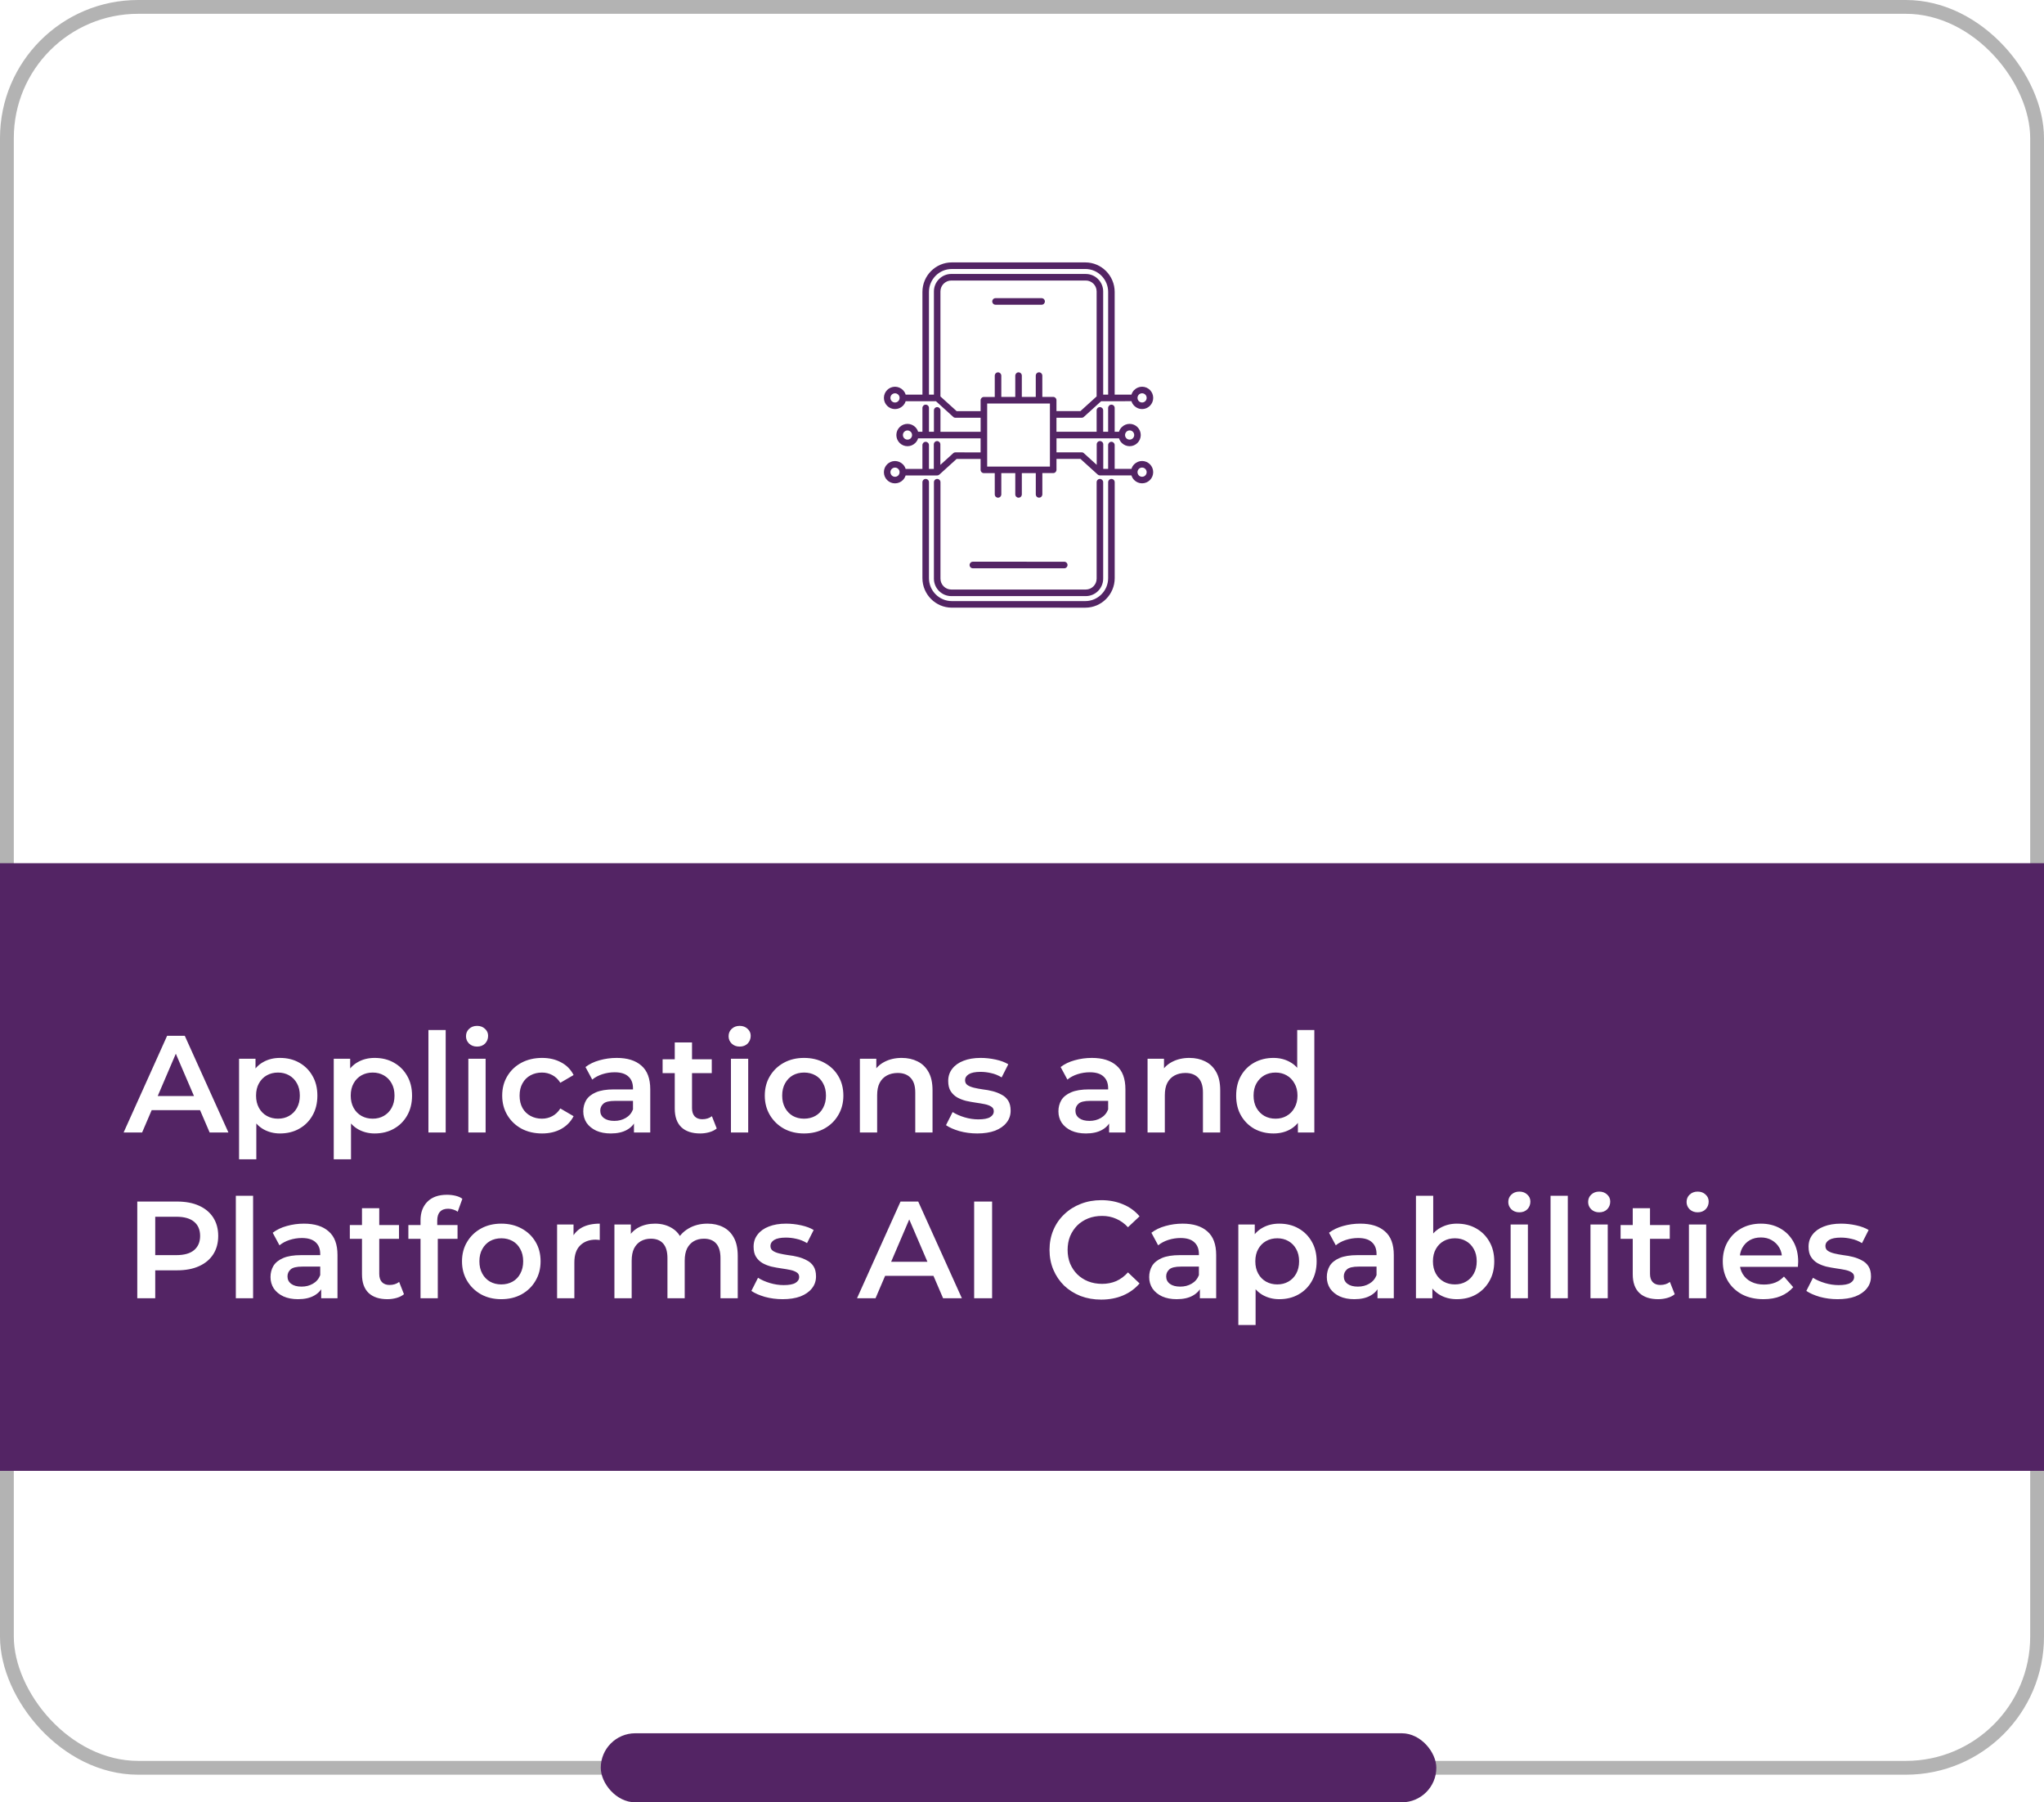 <svg width="296" height="261" viewBox="0 0 296 261" fill="none" xmlns="http://www.w3.org/2000/svg">
<rect x="1" y="1" width="294" height="255" rx="19" stroke="#B3B3B3" stroke-width="2"/>
<rect y="125" width="296" height="88" fill="#532464"/>
<path d="M17.9 164L24.2 150H26.76L33.08 164H30.36L24.94 151.38H25.98L20.58 164H17.9ZM20.8 160.76L21.5 158.72H29.06L29.76 160.76H20.8ZM40.541 164.14C39.674 164.14 38.88 163.94 38.16 163.54C37.454 163.14 36.887 162.54 36.461 161.74C36.047 160.927 35.84 159.9 35.84 158.66C35.84 157.407 36.041 156.38 36.441 155.58C36.854 154.78 37.414 154.187 38.12 153.8C38.827 153.4 39.634 153.2 40.541 153.2C41.594 153.2 42.52 153.427 43.321 153.88C44.134 154.333 44.774 154.967 45.24 155.78C45.721 156.593 45.961 157.553 45.961 158.66C45.961 159.767 45.721 160.733 45.24 161.56C44.774 162.373 44.134 163.007 43.321 163.46C42.52 163.913 41.594 164.14 40.541 164.14ZM34.62 167.88V153.32H37.001V155.84L36.92 158.68L37.12 161.52V167.88H34.62ZM40.261 162C40.861 162 41.394 161.867 41.861 161.6C42.34 161.333 42.721 160.947 43.001 160.44C43.281 159.933 43.42 159.34 43.42 158.66C43.42 157.967 43.281 157.373 43.001 156.88C42.721 156.373 42.34 155.987 41.861 155.72C41.394 155.453 40.861 155.32 40.261 155.32C39.66 155.32 39.12 155.453 38.641 155.72C38.16 155.987 37.781 156.373 37.501 156.88C37.221 157.373 37.081 157.967 37.081 158.66C37.081 159.34 37.221 159.933 37.501 160.44C37.781 160.947 38.16 161.333 38.641 161.6C39.12 161.867 39.66 162 40.261 162ZM54.251 164.14C53.385 164.14 52.591 163.94 51.871 163.54C51.165 163.14 50.598 162.54 50.171 161.74C49.758 160.927 49.551 159.9 49.551 158.66C49.551 157.407 49.751 156.38 50.151 155.58C50.565 154.78 51.125 154.187 51.831 153.8C52.538 153.4 53.345 153.2 54.251 153.2C55.305 153.2 56.231 153.427 57.031 153.88C57.845 154.333 58.485 154.967 58.951 155.78C59.431 156.593 59.671 157.553 59.671 158.66C59.671 159.767 59.431 160.733 58.951 161.56C58.485 162.373 57.845 163.007 57.031 163.46C56.231 163.913 55.305 164.14 54.251 164.14ZM48.331 167.88V153.32H50.711V155.84L50.631 158.68L50.831 161.52V167.88H48.331ZM53.971 162C54.571 162 55.105 161.867 55.571 161.6C56.051 161.333 56.431 160.947 56.711 160.44C56.991 159.933 57.131 159.34 57.131 158.66C57.131 157.967 56.991 157.373 56.711 156.88C56.431 156.373 56.051 155.987 55.571 155.72C55.105 155.453 54.571 155.32 53.971 155.32C53.371 155.32 52.831 155.453 52.351 155.72C51.871 155.987 51.491 156.373 51.211 156.88C50.931 157.373 50.791 157.967 50.791 158.66C50.791 159.34 50.931 159.933 51.211 160.44C51.491 160.947 51.871 161.333 52.351 161.6C52.831 161.867 53.371 162 53.971 162ZM62.042 164V149.16H64.542V164H62.042ZM67.824 164V153.32H70.324V164H67.824ZM69.084 151.56C68.617 151.56 68.23 151.413 67.924 151.12C67.63 150.827 67.484 150.473 67.484 150.06C67.484 149.633 67.63 149.28 67.924 149C68.23 148.707 68.617 148.56 69.084 148.56C69.55 148.56 69.93 148.7 70.224 148.98C70.53 149.247 70.684 149.587 70.684 150C70.684 150.44 70.537 150.813 70.244 151.12C69.95 151.413 69.564 151.56 69.084 151.56ZM78.505 164.14C77.385 164.14 76.385 163.907 75.505 163.44C74.638 162.96 73.958 162.307 73.465 161.48C72.972 160.653 72.725 159.713 72.725 158.66C72.725 157.593 72.972 156.653 73.465 155.84C73.958 155.013 74.638 154.367 75.505 153.9C76.385 153.433 77.385 153.2 78.505 153.2C79.545 153.2 80.458 153.413 81.245 153.84C82.045 154.253 82.651 154.867 83.065 155.68L81.145 156.8C80.825 156.293 80.431 155.92 79.965 155.68C79.511 155.44 79.018 155.32 78.485 155.32C77.871 155.32 77.318 155.453 76.825 155.72C76.332 155.987 75.945 156.373 75.665 156.88C75.385 157.373 75.245 157.967 75.245 158.66C75.245 159.353 75.385 159.953 75.665 160.46C75.945 160.953 76.332 161.333 76.825 161.6C77.318 161.867 77.871 162 78.485 162C79.018 162 79.511 161.88 79.965 161.64C80.431 161.4 80.825 161.027 81.145 160.52L83.065 161.64C82.651 162.44 82.045 163.06 81.245 163.5C80.458 163.927 79.545 164.14 78.505 164.14ZM91.806 164V161.84L91.666 161.38V157.6C91.666 156.867 91.446 156.3 91.006 155.9C90.566 155.487 89.899 155.28 89.006 155.28C88.406 155.28 87.813 155.373 87.226 155.56C86.653 155.747 86.166 156.007 85.766 156.34L84.786 154.52C85.359 154.08 86.039 153.753 86.826 153.54C87.626 153.313 88.453 153.2 89.306 153.2C90.853 153.2 92.046 153.573 92.886 154.32C93.739 155.053 94.166 156.193 94.166 157.74V164H91.806ZM88.446 164.14C87.646 164.14 86.946 164.007 86.346 163.74C85.746 163.46 85.279 163.08 84.946 162.6C84.626 162.107 84.466 161.553 84.466 160.94C84.466 160.34 84.606 159.8 84.886 159.32C85.179 158.84 85.653 158.46 86.306 158.18C86.959 157.9 87.826 157.76 88.906 157.76H92.006V159.42H89.086C88.233 159.42 87.659 159.56 87.366 159.84C87.073 160.107 86.926 160.44 86.926 160.84C86.926 161.293 87.106 161.653 87.466 161.92C87.826 162.187 88.326 162.32 88.966 162.32C89.579 162.32 90.126 162.18 90.606 161.9C91.099 161.62 91.453 161.207 91.666 160.66L92.086 162.16C91.846 162.787 91.413 163.273 90.786 163.62C90.173 163.967 89.393 164.14 88.446 164.14ZM101.394 164.14C100.221 164.14 99.314 163.84 98.674 163.24C98.034 162.627 97.714 161.727 97.714 160.54V150.96H100.214V160.48C100.214 160.987 100.341 161.38 100.594 161.66C100.861 161.94 101.228 162.08 101.694 162.08C102.254 162.08 102.721 161.933 103.094 161.64L103.794 163.42C103.501 163.66 103.141 163.84 102.714 163.96C102.288 164.08 101.848 164.14 101.394 164.14ZM95.954 155.4V153.4H103.074V155.4H95.954ZM105.851 164V153.32H108.351V164H105.851ZM107.111 151.56C106.644 151.56 106.258 151.413 105.951 151.12C105.658 150.827 105.511 150.473 105.511 150.06C105.511 149.633 105.658 149.28 105.951 149C106.258 148.707 106.644 148.56 107.111 148.56C107.578 148.56 107.958 148.7 108.251 148.98C108.558 149.247 108.711 149.587 108.711 150C108.711 150.44 108.564 150.813 108.271 151.12C107.978 151.413 107.591 151.56 107.111 151.56ZM116.432 164.14C115.339 164.14 114.366 163.907 113.512 163.44C112.659 162.96 111.986 162.307 111.492 161.48C110.999 160.653 110.752 159.713 110.752 158.66C110.752 157.593 110.999 156.653 111.492 155.84C111.986 155.013 112.659 154.367 113.512 153.9C114.366 153.433 115.339 153.2 116.432 153.2C117.539 153.2 118.519 153.433 119.372 153.9C120.239 154.367 120.912 155.007 121.392 155.82C121.886 156.633 122.132 157.58 122.132 158.66C122.132 159.713 121.886 160.653 121.392 161.48C120.912 162.307 120.239 162.96 119.372 163.44C118.519 163.907 117.539 164.14 116.432 164.14ZM116.432 162C117.046 162 117.592 161.867 118.072 161.6C118.552 161.333 118.926 160.947 119.192 160.44C119.472 159.933 119.612 159.34 119.612 158.66C119.612 157.967 119.472 157.373 119.192 156.88C118.926 156.373 118.552 155.987 118.072 155.72C117.592 155.453 117.052 155.32 116.452 155.32C115.839 155.32 115.292 155.453 114.812 155.72C114.346 155.987 113.972 156.373 113.692 156.88C113.412 157.373 113.272 157.967 113.272 158.66C113.272 159.34 113.412 159.933 113.692 160.44C113.972 160.947 114.346 161.333 114.812 161.6C115.292 161.867 115.832 162 116.432 162ZM130.583 153.2C131.436 153.2 132.196 153.367 132.863 153.7C133.543 154.033 134.076 154.547 134.463 155.24C134.849 155.92 135.043 156.8 135.043 157.88V164H132.543V158.2C132.543 157.253 132.316 156.547 131.863 156.08C131.423 155.613 130.803 155.38 130.003 155.38C129.416 155.38 128.896 155.5 128.443 155.74C127.989 155.98 127.636 156.34 127.383 156.82C127.143 157.287 127.023 157.88 127.023 158.6V164H124.523V153.32H126.903V156.2L126.483 155.32C126.856 154.64 127.396 154.12 128.103 153.76C128.823 153.387 129.649 153.2 130.583 153.2ZM141.514 164.14C140.621 164.14 139.761 164.027 138.934 163.8C138.121 163.56 137.474 163.273 136.994 162.94L137.954 161.04C138.434 161.347 139.008 161.6 139.674 161.8C140.341 162 141.008 162.1 141.674 162.1C142.461 162.1 143.028 161.993 143.374 161.78C143.734 161.567 143.914 161.28 143.914 160.92C143.914 160.627 143.794 160.407 143.554 160.26C143.314 160.1 143.001 159.98 142.614 159.9C142.228 159.82 141.794 159.747 141.314 159.68C140.848 159.613 140.374 159.527 139.894 159.42C139.428 159.3 139.001 159.133 138.614 158.92C138.228 158.693 137.914 158.393 137.674 158.02C137.434 157.647 137.314 157.153 137.314 156.54C137.314 155.86 137.508 155.273 137.894 154.78C138.281 154.273 138.821 153.887 139.514 153.62C140.221 153.34 141.054 153.2 142.014 153.2C142.734 153.2 143.461 153.28 144.194 153.44C144.928 153.6 145.534 153.827 146.014 154.12L145.054 156.02C144.548 155.713 144.034 155.507 143.514 155.4C143.008 155.28 142.501 155.22 141.994 155.22C141.234 155.22 140.668 155.333 140.294 155.56C139.934 155.787 139.754 156.073 139.754 156.42C139.754 156.74 139.874 156.98 140.114 157.14C140.354 157.3 140.668 157.427 141.054 157.52C141.441 157.613 141.868 157.693 142.334 157.76C142.814 157.813 143.288 157.9 143.754 158.02C144.221 158.14 144.648 158.307 145.034 158.52C145.434 158.72 145.754 159.007 145.994 159.38C146.234 159.753 146.354 160.24 146.354 160.84C146.354 161.507 146.154 162.087 145.754 162.58C145.368 163.073 144.814 163.46 144.094 163.74C143.374 164.007 142.514 164.14 141.514 164.14ZM160.615 164V161.84L160.475 161.38V157.6C160.475 156.867 160.255 156.3 159.815 155.9C159.375 155.487 158.708 155.28 157.815 155.28C157.215 155.28 156.621 155.373 156.035 155.56C155.461 155.747 154.975 156.007 154.575 156.34L153.595 154.52C154.168 154.08 154.848 153.753 155.635 153.54C156.435 153.313 157.261 153.2 158.115 153.2C159.661 153.2 160.855 153.573 161.695 154.32C162.548 155.053 162.975 156.193 162.975 157.74V164H160.615ZM157.255 164.14C156.455 164.14 155.755 164.007 155.155 163.74C154.555 163.46 154.088 163.08 153.755 162.6C153.435 162.107 153.275 161.553 153.275 160.94C153.275 160.34 153.415 159.8 153.695 159.32C153.988 158.84 154.461 158.46 155.115 158.18C155.768 157.9 156.635 157.76 157.715 157.76H160.815V159.42H157.895C157.041 159.42 156.468 159.56 156.175 159.84C155.881 160.107 155.735 160.44 155.735 160.84C155.735 161.293 155.915 161.653 156.275 161.92C156.635 162.187 157.135 162.32 157.775 162.32C158.388 162.32 158.935 162.18 159.415 161.9C159.908 161.62 160.261 161.207 160.475 160.66L160.895 162.16C160.655 162.787 160.221 163.273 159.595 163.62C158.981 163.967 158.201 164.14 157.255 164.14ZM172.243 153.2C173.096 153.2 173.856 153.367 174.523 153.7C175.203 154.033 175.736 154.547 176.123 155.24C176.51 155.92 176.703 156.8 176.703 157.88V164H174.203V158.2C174.203 157.253 173.976 156.547 173.523 156.08C173.083 155.613 172.463 155.38 171.663 155.38C171.076 155.38 170.556 155.5 170.103 155.74C169.65 155.98 169.296 156.34 169.043 156.82C168.803 157.287 168.683 157.88 168.683 158.6V164H166.183V153.32H168.563V156.2L168.143 155.32C168.516 154.64 169.056 154.12 169.763 153.76C170.483 153.387 171.31 153.2 172.243 153.2ZM184.414 164.14C183.387 164.14 182.461 163.913 181.634 163.46C180.821 162.993 180.181 162.353 179.714 161.54C179.247 160.727 179.014 159.767 179.014 158.66C179.014 157.553 179.247 156.593 179.714 155.78C180.181 154.967 180.821 154.333 181.634 153.88C182.461 153.427 183.387 153.2 184.414 153.2C185.307 153.2 186.107 153.4 186.814 153.8C187.521 154.187 188.081 154.78 188.494 155.58C188.907 156.38 189.114 157.407 189.114 158.66C189.114 159.9 188.914 160.927 188.514 161.74C188.114 162.54 187.561 163.14 186.854 163.54C186.147 163.94 185.334 164.14 184.414 164.14ZM184.714 162C185.314 162 185.847 161.867 186.314 161.6C186.794 161.333 187.174 160.947 187.454 160.44C187.747 159.933 187.894 159.34 187.894 158.66C187.894 157.967 187.747 157.373 187.454 156.88C187.174 156.373 186.794 155.987 186.314 155.72C185.847 155.453 185.314 155.32 184.714 155.32C184.114 155.32 183.574 155.453 183.094 155.72C182.627 155.987 182.247 156.373 181.954 156.88C181.674 157.373 181.534 157.967 181.534 158.66C181.534 159.34 181.674 159.933 181.954 160.44C182.247 160.947 182.627 161.333 183.094 161.6C183.574 161.867 184.114 162 184.714 162ZM187.954 164V161.48L188.054 158.64L187.854 155.8V149.16H190.334V164H187.954ZM19.88 188V174H25.64C26.88 174 27.94 174.2 28.82 174.6C29.713 175 30.4 175.573 30.88 176.32C31.36 177.067 31.6 177.953 31.6 178.98C31.6 180.007 31.36 180.893 30.88 181.64C30.4 182.387 29.713 182.96 28.82 183.36C27.94 183.76 26.88 183.96 25.64 183.96H21.32L22.48 182.74V188H19.88ZM22.48 183.02L21.32 181.76H25.52C26.667 181.76 27.527 181.52 28.1 181.04C28.687 180.547 28.98 179.86 28.98 178.98C28.98 178.087 28.687 177.4 28.1 176.92C27.527 176.44 26.667 176.2 25.52 176.2H21.32L22.48 174.92V183.02ZM34.152 188V173.16H36.652V188H34.152ZM46.513 188V185.84L46.373 185.38V181.6C46.373 180.867 46.153 180.3 45.713 179.9C45.273 179.487 44.606 179.28 43.713 179.28C43.113 179.28 42.52 179.373 41.933 179.56C41.36 179.747 40.873 180.007 40.473 180.34L39.493 178.52C40.066 178.08 40.746 177.753 41.533 177.54C42.333 177.313 43.16 177.2 44.013 177.2C45.56 177.2 46.753 177.573 47.593 178.32C48.446 179.053 48.873 180.193 48.873 181.74V188H46.513ZM43.153 188.14C42.353 188.14 41.653 188.007 41.053 187.74C40.453 187.46 39.986 187.08 39.653 186.6C39.333 186.107 39.173 185.553 39.173 184.94C39.173 184.34 39.313 183.8 39.593 183.32C39.886 182.84 40.36 182.46 41.013 182.18C41.666 181.9 42.533 181.76 43.613 181.76H46.713V183.42H43.793C42.94 183.42 42.366 183.56 42.073 183.84C41.78 184.107 41.633 184.44 41.633 184.84C41.633 185.293 41.813 185.653 42.173 185.92C42.533 186.187 43.033 186.32 43.673 186.32C44.286 186.32 44.833 186.18 45.313 185.9C45.806 185.62 46.16 185.207 46.373 184.66L46.793 186.16C46.553 186.787 46.12 187.273 45.493 187.62C44.88 187.967 44.1 188.14 43.153 188.14ZM56.101 188.14C54.928 188.14 54.021 187.84 53.381 187.24C52.741 186.627 52.421 185.727 52.421 184.54V174.96H54.921V184.48C54.921 184.987 55.048 185.38 55.301 185.66C55.568 185.94 55.935 186.08 56.401 186.08C56.961 186.08 57.428 185.933 57.801 185.64L58.501 187.42C58.208 187.66 57.848 187.84 57.421 187.96C56.995 188.08 56.555 188.14 56.101 188.14ZM50.661 179.4V177.4H57.781V179.4H50.661ZM60.898 188V176.72C60.898 175.6 61.225 174.707 61.878 174.04C62.545 173.36 63.491 173.02 64.718 173.02C65.158 173.02 65.571 173.067 65.958 173.16C66.358 173.253 66.691 173.4 66.958 173.6L66.278 175.48C66.091 175.333 65.878 175.227 65.638 175.16C65.398 175.08 65.151 175.04 64.898 175.04C64.378 175.04 63.985 175.187 63.718 175.48C63.451 175.76 63.318 176.187 63.318 176.76V177.96L63.398 179.08V188H60.898ZM59.138 179.4V177.4H66.258V179.4H59.138ZM72.585 188.14C71.491 188.14 70.518 187.907 69.665 187.44C68.811 186.96 68.138 186.307 67.644 185.48C67.151 184.653 66.904 183.713 66.904 182.66C66.904 181.593 67.151 180.653 67.644 179.84C68.138 179.013 68.811 178.367 69.665 177.9C70.518 177.433 71.491 177.2 72.585 177.2C73.691 177.2 74.671 177.433 75.525 177.9C76.391 178.367 77.064 179.007 77.544 179.82C78.038 180.633 78.284 181.58 78.284 182.66C78.284 183.713 78.038 184.653 77.544 185.48C77.064 186.307 76.391 186.96 75.525 187.44C74.671 187.907 73.691 188.14 72.585 188.14ZM72.585 186C73.198 186 73.745 185.867 74.225 185.6C74.704 185.333 75.078 184.947 75.344 184.44C75.624 183.933 75.764 183.34 75.764 182.66C75.764 181.967 75.624 181.373 75.344 180.88C75.078 180.373 74.704 179.987 74.225 179.72C73.745 179.453 73.204 179.32 72.605 179.32C71.991 179.32 71.445 179.453 70.965 179.72C70.498 179.987 70.124 180.373 69.844 180.88C69.564 181.373 69.424 181.967 69.424 182.66C69.424 183.34 69.564 183.933 69.844 184.44C70.124 184.947 70.498 185.333 70.965 185.6C71.445 185.867 71.984 186 72.585 186ZM80.675 188V177.32H83.055V180.26L82.775 179.4C83.095 178.68 83.595 178.133 84.275 177.76C84.969 177.387 85.829 177.2 86.855 177.2V179.58C86.749 179.553 86.648 179.54 86.555 179.54C86.462 179.527 86.368 179.52 86.275 179.52C85.329 179.52 84.575 179.8 84.015 180.36C83.455 180.907 83.175 181.727 83.175 182.82V188H80.675ZM102.456 177.2C103.309 177.2 104.063 177.367 104.716 177.7C105.383 178.033 105.903 178.547 106.276 179.24C106.649 179.92 106.836 180.8 106.836 181.88V188H104.336V182.2C104.336 181.253 104.129 180.547 103.716 180.08C103.303 179.613 102.709 179.38 101.936 179.38C101.389 179.38 100.903 179.5 100.476 179.74C100.063 179.98 99.736 180.333 99.496 180.8C99.269 181.267 99.156 181.86 99.156 182.58V188H96.656V182.2C96.656 181.253 96.449 180.547 96.036 180.08C95.623 179.613 95.029 179.38 94.256 179.38C93.709 179.38 93.223 179.5 92.796 179.74C92.383 179.98 92.056 180.333 91.816 180.8C91.589 181.267 91.476 181.86 91.476 182.58V188H88.976V177.32H91.356V180.16L90.936 179.32C91.296 178.627 91.816 178.1 92.496 177.74C93.189 177.38 93.976 177.2 94.856 177.2C95.856 177.2 96.723 177.447 97.456 177.94C98.203 178.433 98.696 179.18 98.936 180.18L97.956 179.84C98.303 179.04 98.876 178.4 99.676 177.92C100.476 177.44 101.403 177.2 102.456 177.2ZM113.331 188.14C112.437 188.14 111.577 188.027 110.751 187.8C109.937 187.56 109.291 187.273 108.811 186.94L109.771 185.04C110.251 185.347 110.824 185.6 111.491 185.8C112.157 186 112.824 186.1 113.491 186.1C114.277 186.1 114.844 185.993 115.191 185.78C115.551 185.567 115.731 185.28 115.731 184.92C115.731 184.627 115.611 184.407 115.371 184.26C115.131 184.1 114.817 183.98 114.431 183.9C114.044 183.82 113.611 183.747 113.131 183.68C112.664 183.613 112.191 183.527 111.711 183.42C111.244 183.3 110.817 183.133 110.431 182.92C110.044 182.693 109.731 182.393 109.491 182.02C109.251 181.647 109.131 181.153 109.131 180.54C109.131 179.86 109.324 179.273 109.711 178.78C110.097 178.273 110.637 177.887 111.331 177.62C112.037 177.34 112.871 177.2 113.831 177.2C114.551 177.2 115.277 177.28 116.011 177.44C116.744 177.6 117.351 177.827 117.831 178.12L116.871 180.02C116.364 179.713 115.851 179.507 115.331 179.4C114.824 179.28 114.317 179.22 113.811 179.22C113.051 179.22 112.484 179.333 112.111 179.56C111.751 179.787 111.571 180.073 111.571 180.42C111.571 180.74 111.691 180.98 111.931 181.14C112.171 181.3 112.484 181.427 112.871 181.52C113.257 181.613 113.684 181.693 114.151 181.76C114.631 181.813 115.104 181.9 115.571 182.02C116.037 182.14 116.464 182.307 116.851 182.52C117.251 182.72 117.571 183.007 117.811 183.38C118.051 183.753 118.171 184.24 118.171 184.84C118.171 185.507 117.971 186.087 117.571 186.58C117.184 187.073 116.631 187.46 115.911 187.74C115.191 188.007 114.331 188.14 113.331 188.14ZM124.111 188L130.411 174H132.971L139.291 188H136.571L131.151 175.38H132.191L126.791 188H124.111ZM127.011 184.76L127.711 182.72H135.271L135.971 184.76H127.011ZM141.071 188V174H143.671V188H141.071ZM159.465 188.2C158.399 188.2 157.405 188.027 156.485 187.68C155.579 187.32 154.785 186.82 154.105 186.18C153.439 185.527 152.919 184.76 152.545 183.88C152.172 183 151.985 182.04 151.985 181C151.985 179.96 152.172 179 152.545 178.12C152.919 177.24 153.445 176.48 154.125 175.84C154.805 175.187 155.599 174.687 156.505 174.34C157.412 173.98 158.405 173.8 159.485 173.8C160.632 173.8 161.679 174 162.625 174.4C163.572 174.787 164.372 175.367 165.025 176.14L163.345 177.72C162.839 177.173 162.272 176.767 161.645 176.5C161.019 176.22 160.339 176.08 159.605 176.08C158.872 176.08 158.199 176.2 157.585 176.44C156.985 176.68 156.459 177.02 156.005 177.46C155.565 177.9 155.219 178.42 154.965 179.02C154.725 179.62 154.605 180.28 154.605 181C154.605 181.72 154.725 182.38 154.965 182.98C155.219 183.58 155.565 184.1 156.005 184.54C156.459 184.98 156.985 185.32 157.585 185.56C158.199 185.8 158.872 185.92 159.605 185.92C160.339 185.92 161.019 185.787 161.645 185.52C162.272 185.24 162.839 184.82 163.345 184.26L165.025 185.86C164.372 186.62 163.572 187.2 162.625 187.6C161.679 188 160.625 188.2 159.465 188.2ZM173.759 188V185.84L173.619 185.38V181.6C173.619 180.867 173.399 180.3 172.959 179.9C172.519 179.487 171.852 179.28 170.959 179.28C170.359 179.28 169.766 179.373 169.179 179.56C168.606 179.747 168.119 180.007 167.719 180.34L166.739 178.52C167.312 178.08 167.992 177.753 168.779 177.54C169.579 177.313 170.406 177.2 171.259 177.2C172.806 177.2 173.999 177.573 174.839 178.32C175.692 179.053 176.119 180.193 176.119 181.74V188H173.759ZM170.399 188.14C169.599 188.14 168.899 188.007 168.299 187.74C167.699 187.46 167.232 187.08 166.899 186.6C166.579 186.107 166.419 185.553 166.419 184.94C166.419 184.34 166.559 183.8 166.839 183.32C167.132 182.84 167.606 182.46 168.259 182.18C168.912 181.9 169.779 181.76 170.859 181.76H173.959V183.42H171.039C170.186 183.42 169.612 183.56 169.319 183.84C169.026 184.107 168.879 184.44 168.879 184.84C168.879 185.293 169.059 185.653 169.419 185.92C169.779 186.187 170.279 186.32 170.919 186.32C171.532 186.32 172.079 186.18 172.559 185.9C173.052 185.62 173.406 185.207 173.619 184.66L174.039 186.16C173.799 186.787 173.366 187.273 172.739 187.62C172.126 187.967 171.346 188.14 170.399 188.14ZM185.248 188.14C184.381 188.14 183.588 187.94 182.868 187.54C182.161 187.14 181.594 186.54 181.168 185.74C180.754 184.927 180.548 183.9 180.548 182.66C180.548 181.407 180.748 180.38 181.148 179.58C181.561 178.78 182.121 178.187 182.827 177.8C183.534 177.4 184.341 177.2 185.248 177.2C186.301 177.2 187.228 177.427 188.028 177.88C188.841 178.333 189.481 178.967 189.948 179.78C190.428 180.593 190.668 181.553 190.668 182.66C190.668 183.767 190.428 184.733 189.948 185.56C189.481 186.373 188.841 187.007 188.028 187.46C187.228 187.913 186.301 188.14 185.248 188.14ZM179.328 191.88V177.32H181.708V179.84L181.628 182.68L181.828 185.52V191.88H179.328ZM184.968 186C185.568 186 186.101 185.867 186.568 185.6C187.048 185.333 187.428 184.947 187.708 184.44C187.988 183.933 188.128 183.34 188.128 182.66C188.128 181.967 187.988 181.373 187.708 180.88C187.428 180.373 187.048 179.987 186.568 179.72C186.101 179.453 185.568 179.32 184.968 179.32C184.368 179.32 183.828 179.453 183.348 179.72C182.868 179.987 182.488 180.373 182.208 180.88C181.928 181.373 181.788 181.967 181.788 182.66C181.788 183.34 181.928 183.933 182.208 184.44C182.488 184.947 182.868 185.333 183.348 185.6C183.828 185.867 184.368 186 184.968 186ZM199.482 188V185.84L199.342 185.38V181.6C199.342 180.867 199.122 180.3 198.682 179.9C198.242 179.487 197.575 179.28 196.682 179.28C196.082 179.28 195.488 179.373 194.902 179.56C194.328 179.747 193.842 180.007 193.442 180.34L192.462 178.52C193.035 178.08 193.715 177.753 194.502 177.54C195.302 177.313 196.128 177.2 196.982 177.2C198.528 177.2 199.722 177.573 200.562 178.32C201.415 179.053 201.842 180.193 201.842 181.74V188H199.482ZM196.122 188.14C195.322 188.14 194.622 188.007 194.022 187.74C193.422 187.46 192.955 187.08 192.622 186.6C192.302 186.107 192.142 185.553 192.142 184.94C192.142 184.34 192.282 183.8 192.562 183.32C192.855 182.84 193.328 182.46 193.982 182.18C194.635 181.9 195.502 181.76 196.582 181.76H199.682V183.42H196.762C195.908 183.42 195.335 183.56 195.042 183.84C194.748 184.107 194.602 184.44 194.602 184.84C194.602 185.293 194.782 185.653 195.142 185.92C195.502 186.187 196.002 186.32 196.642 186.32C197.255 186.32 197.802 186.18 198.282 185.9C198.775 185.62 199.128 185.207 199.342 184.66L199.762 186.16C199.522 186.787 199.088 187.273 198.462 187.62C197.848 187.967 197.068 188.14 196.122 188.14ZM210.97 188.14C210.063 188.14 209.257 187.94 208.55 187.54C207.843 187.14 207.283 186.54 206.87 185.74C206.47 184.927 206.27 183.9 206.27 182.66C206.27 181.407 206.477 180.38 206.89 179.58C207.317 178.78 207.883 178.187 208.59 177.8C209.31 177.4 210.103 177.2 210.97 177.2C212.023 177.2 212.95 177.427 213.75 177.88C214.563 178.333 215.203 178.967 215.67 179.78C216.15 180.593 216.39 181.553 216.39 182.66C216.39 183.767 216.15 184.727 215.67 185.54C215.203 186.353 214.563 186.993 213.75 187.46C212.95 187.913 212.023 188.14 210.97 188.14ZM205.05 188V173.16H207.55V179.8L207.35 182.64L207.43 185.48V188H205.05ZM210.69 186C211.29 186 211.823 185.867 212.29 185.6C212.77 185.333 213.15 184.947 213.43 184.44C213.71 183.933 213.85 183.34 213.85 182.66C213.85 181.967 213.71 181.373 213.43 180.88C213.15 180.373 212.77 179.987 212.29 179.72C211.823 179.453 211.29 179.32 210.69 179.32C210.09 179.32 209.55 179.453 209.07 179.72C208.59 179.987 208.21 180.373 207.93 180.88C207.65 181.373 207.51 181.967 207.51 182.66C207.51 183.34 207.65 183.933 207.93 184.44C208.21 184.947 208.59 185.333 209.07 185.6C209.55 185.867 210.09 186 210.69 186ZM218.761 188V177.32H221.261V188H218.761ZM220.021 175.56C219.554 175.56 219.168 175.413 218.861 175.12C218.568 174.827 218.421 174.473 218.421 174.06C218.421 173.633 218.568 173.28 218.861 173C219.168 172.707 219.554 172.56 220.021 172.56C220.488 172.56 220.868 172.7 221.161 172.98C221.468 173.247 221.621 173.587 221.621 174C221.621 174.44 221.474 174.813 221.181 175.12C220.888 175.413 220.501 175.56 220.021 175.56ZM224.542 188V173.16H227.042V188H224.542ZM230.324 188V177.32H232.824V188H230.324ZM231.584 175.56C231.117 175.56 230.73 175.413 230.424 175.12C230.13 174.827 229.984 174.473 229.984 174.06C229.984 173.633 230.13 173.28 230.424 173C230.73 172.707 231.117 172.56 231.584 172.56C232.05 172.56 232.43 172.7 232.724 172.98C233.03 173.247 233.184 173.587 233.184 174C233.184 174.44 233.037 174.813 232.744 175.12C232.45 175.413 232.064 175.56 231.584 175.56ZM240.125 188.14C238.952 188.14 238.045 187.84 237.405 187.24C236.765 186.627 236.445 185.727 236.445 184.54V174.96H238.945V184.48C238.945 184.987 239.072 185.38 239.325 185.66C239.592 185.94 239.958 186.08 240.425 186.08C240.985 186.08 241.452 185.933 241.825 185.64L242.525 187.42C242.232 187.66 241.872 187.84 241.445 187.96C241.018 188.08 240.578 188.14 240.125 188.14ZM234.685 179.4V177.4H241.805V179.4H234.685ZM244.581 188V177.32H247.081V188H244.581ZM245.841 175.56C245.375 175.56 244.988 175.413 244.681 175.12C244.388 174.827 244.241 174.473 244.241 174.06C244.241 173.633 244.388 173.28 244.681 173C244.988 172.707 245.375 172.56 245.841 172.56C246.308 172.56 246.688 172.7 246.981 172.98C247.288 173.247 247.441 173.587 247.441 174C247.441 174.44 247.295 174.813 247.001 175.12C246.708 175.413 246.321 175.56 245.841 175.56ZM255.383 188.14C254.196 188.14 253.156 187.907 252.263 187.44C251.383 186.96 250.696 186.307 250.203 185.48C249.723 184.653 249.483 183.713 249.483 182.66C249.483 181.593 249.716 180.653 250.183 179.84C250.663 179.013 251.316 178.367 252.143 177.9C252.983 177.433 253.936 177.2 255.003 177.2C256.043 177.2 256.969 177.427 257.783 177.88C258.596 178.333 259.236 178.973 259.703 179.8C260.169 180.627 260.403 181.6 260.403 182.72C260.403 182.827 260.396 182.947 260.383 183.08C260.383 183.213 260.376 183.34 260.363 183.46H251.463V181.8H259.043L258.063 182.32C258.076 181.707 257.949 181.167 257.683 180.7C257.416 180.233 257.049 179.867 256.583 179.6C256.129 179.333 255.603 179.2 255.003 179.2C254.389 179.2 253.849 179.333 253.383 179.6C252.929 179.867 252.569 180.24 252.303 180.72C252.049 181.187 251.923 181.74 251.923 182.38V182.78C251.923 183.42 252.069 183.987 252.363 184.48C252.656 184.973 253.069 185.353 253.603 185.62C254.136 185.887 254.749 186.02 255.443 186.02C256.043 186.02 256.583 185.927 257.063 185.74C257.543 185.553 257.969 185.26 258.343 184.86L259.683 186.4C259.203 186.96 258.596 187.393 257.863 187.7C257.143 187.993 256.316 188.14 255.383 188.14ZM266.104 188.14C265.211 188.14 264.351 188.027 263.524 187.8C262.711 187.56 262.064 187.273 261.584 186.94L262.544 185.04C263.024 185.347 263.597 185.6 264.264 185.8C264.931 186 265.597 186.1 266.264 186.1C267.051 186.1 267.617 185.993 267.964 185.78C268.324 185.567 268.504 185.28 268.504 184.92C268.504 184.627 268.384 184.407 268.144 184.26C267.904 184.1 267.591 183.98 267.204 183.9C266.817 183.82 266.384 183.747 265.904 183.68C265.437 183.613 264.964 183.527 264.484 183.42C264.017 183.3 263.591 183.133 263.204 182.92C262.817 182.693 262.504 182.393 262.264 182.02C262.024 181.647 261.904 181.153 261.904 180.54C261.904 179.86 262.097 179.273 262.484 178.78C262.871 178.273 263.411 177.887 264.104 177.62C264.811 177.34 265.644 177.2 266.604 177.2C267.324 177.2 268.051 177.28 268.784 177.44C269.517 177.6 270.124 177.827 270.604 178.12L269.644 180.02C269.137 179.713 268.624 179.507 268.104 179.4C267.597 179.28 267.091 179.22 266.584 179.22C265.824 179.22 265.257 179.333 264.884 179.56C264.524 179.787 264.344 180.073 264.344 180.42C264.344 180.74 264.464 180.98 264.704 181.14C264.944 181.3 265.257 181.427 265.644 181.52C266.031 181.613 266.457 181.693 266.924 181.76C267.404 181.813 267.877 181.9 268.344 182.02C268.811 182.14 269.237 182.307 269.624 182.52C270.024 182.72 270.344 183.007 270.584 183.38C270.824 183.753 270.944 184.24 270.944 184.84C270.944 185.507 270.744 186.087 270.344 186.58C269.957 187.073 269.404 187.46 268.684 187.74C267.964 188.007 267.104 188.14 266.104 188.14Z" fill="white"/>
<rect x="87" y="251" width="121" height="10" rx="5" fill="#532464"/>
<g filter="url(#filter0_d_3464_775)">
<circle cx="147.5" cy="62.5" r="42.45" stroke="white" stroke-width="0.1" shape-rendering="crispEdges"/>
</g>
<path fill-rule="evenodd" clip-rule="evenodd" d="M147.5 87.997H137.832C136.663 87.997 135.597 87.517 134.828 86.741C134.058 85.969 133.579 84.901 133.579 83.724V69.831C133.579 69.568 133.792 69.355 134.053 69.355C134.315 69.355 134.527 69.568 134.527 69.831V83.727C134.527 84.638 134.897 85.468 135.499 86.07C136.098 86.672 136.924 87.046 137.832 87.046H157.167C158.077 87.046 158.904 86.672 159.503 86.07C160.102 85.471 160.475 84.638 160.475 83.724L160.477 69.831C160.477 69.568 160.69 69.355 160.951 69.355C161.213 69.355 161.425 69.568 161.425 69.831V83.727C161.425 84.901 160.946 85.969 160.176 86.744C159.407 87.519 158.341 88 157.172 88L147.5 87.997ZM144.165 44.129C143.903 44.129 143.691 43.916 143.691 43.653C143.691 43.391 143.903 43.178 144.165 43.178L150.84 43.18C151.101 43.18 151.314 43.391 151.314 43.656C151.314 43.918 151.101 44.131 150.84 44.131L144.165 44.129ZM140.884 82.297C140.623 82.297 140.41 82.084 140.41 81.819C140.41 81.559 140.623 81.343 140.884 81.343L154.118 81.346C154.38 81.346 154.592 81.556 154.592 81.821C154.592 82.084 154.38 82.297 154.118 82.297H140.884ZM142.483 57.484H144.056V54.401C144.056 54.138 144.269 53.922 144.53 53.922C144.791 53.925 145.004 54.136 145.004 54.398V57.482H147.026V54.398C147.026 54.136 147.239 53.92 147.5 53.92C147.762 53.922 147.974 54.133 147.974 54.395V57.479H149.994V54.395C149.994 54.133 150.206 53.917 150.468 53.917C150.729 53.92 150.941 54.13 150.941 54.393L150.944 57.477H152.518C152.779 57.477 152.991 57.688 152.991 57.953V59.533H156.462L158.806 57.408L158.808 42.201C158.808 41.768 158.63 41.372 158.347 41.087C158.063 40.802 157.671 40.623 157.239 40.623H137.761C137.329 40.623 136.937 40.802 136.651 41.087C136.367 41.374 136.189 41.765 136.189 42.199V57.413L138.535 59.538H142.006V57.958C142.009 57.7 142.221 57.484 142.482 57.484L142.483 57.484ZM152.991 60.492V62.523H158.808V59.426C158.808 59.164 159.02 58.951 159.282 58.951C159.543 58.953 159.755 59.164 159.755 59.426V62.525H160.473V59.077C160.473 58.815 160.685 58.599 160.947 58.599C161.208 58.599 161.421 58.812 161.421 59.075V62.525H162.045C162.124 62.268 162.262 62.04 162.444 61.856L162.447 61.859L162.449 61.856C162.74 61.564 163.142 61.381 163.586 61.381C164.03 61.383 164.432 61.562 164.726 61.856C165.017 62.151 165.197 62.552 165.197 62.998C165.197 63.444 165.017 63.848 164.726 64.14C164.435 64.435 164.03 64.616 163.586 64.616C163.157 64.616 162.767 64.445 162.479 64.17C162.469 64.16 162.459 64.153 162.449 64.143C162.267 63.959 162.126 63.731 162.049 63.476H152.996V65.507L156.645 65.505C156.783 65.505 156.906 65.562 156.993 65.659L158.82 67.316V64.348C158.82 64.086 159.033 63.87 159.294 63.87C159.556 63.873 159.768 64.083 159.768 64.346V67.9H160.473V64.45C160.473 64.19 160.685 63.974 160.947 63.974C161.208 63.977 161.42 64.187 161.42 64.45V67.9H163.85C163.929 67.643 164.067 67.415 164.25 67.232C164.26 67.222 164.27 67.212 164.28 67.204C164.571 66.929 164.958 66.758 165.39 66.758C165.836 66.761 166.236 66.939 166.527 67.232C166.818 67.526 166.998 67.928 166.998 68.374C166.998 68.822 166.818 69.226 166.527 69.518C166.236 69.81 165.834 69.991 165.39 69.991C164.946 69.993 164.544 69.81 164.252 69.518C164.07 69.335 163.929 69.104 163.85 68.849H159.282V68.847C159.168 68.847 159.055 68.805 158.966 68.723L156.465 66.454H152.994V68.034C152.994 68.297 152.782 68.51 152.52 68.51H150.946V71.591C150.946 71.854 150.734 72.067 150.47 72.067C150.209 72.069 149.997 71.854 149.997 71.591V68.515H147.976V71.596C147.976 71.859 147.764 72.072 147.5 72.072C147.239 72.074 147.027 71.859 147.027 71.596V68.515H145.004V71.596C145.004 71.859 144.792 72.072 144.53 72.072C144.269 72.074 144.057 71.859 144.057 71.596L144.054 68.515H142.48C142.219 68.515 142.004 68.302 142.004 68.039V66.459H138.533L136.032 68.73C135.941 68.809 135.827 68.852 135.714 68.852V68.854H131.145C131.069 69.112 130.928 69.337 130.746 69.523C130.454 69.815 130.05 69.996 129.608 69.996C129.164 69.998 128.762 69.815 128.471 69.523C128.18 69.233 128 68.827 128 68.378C128 67.933 128.18 67.529 128.471 67.236C128.762 66.944 129.164 66.763 129.608 66.763C130.038 66.766 130.427 66.934 130.716 67.209C130.728 67.219 130.736 67.227 130.748 67.236C130.933 67.422 131.071 67.65 131.148 67.903L133.578 67.905V64.455C133.578 64.195 133.79 63.979 134.051 63.979C134.313 63.982 134.525 64.192 134.525 64.455V67.905H135.23V64.353C135.23 64.091 135.442 63.875 135.704 63.875C135.965 63.878 136.178 64.088 136.178 64.351V67.321L138.005 65.663C138.092 65.569 138.215 65.51 138.353 65.51L142.004 65.512V63.481L135.719 63.476H132.956C132.877 63.734 132.736 63.959 132.554 64.143C132.544 64.153 132.534 64.162 132.524 64.17C132.235 64.447 131.846 64.616 131.416 64.616C130.972 64.616 130.568 64.435 130.277 64.14C129.986 63.848 129.806 63.444 129.806 62.998C129.806 62.552 129.986 62.146 130.277 61.856C130.568 61.564 130.972 61.381 131.416 61.381C131.86 61.383 132.263 61.562 132.554 61.856V61.859L132.556 61.856C132.739 62.04 132.877 62.267 132.956 62.523L133.58 62.525V59.077C133.58 58.815 133.792 58.599 134.053 58.599C134.315 58.599 134.527 58.812 134.527 59.075V62.525H135.245V59.429C135.245 59.166 135.457 58.953 135.719 58.953C135.98 58.956 136.192 59.166 136.192 59.429V62.528H142.009V60.496H138.36C138.222 60.496 138.096 60.437 138.01 60.343L135.541 58.104H131.15C131.073 58.359 130.933 58.584 130.75 58.767C130.74 58.78 130.731 58.787 130.718 58.795C130.43 59.072 130.04 59.24 129.611 59.24C129.167 59.243 128.764 59.06 128.473 58.765C128.182 58.475 128.002 58.069 128.002 57.623C128.002 57.177 128.182 56.771 128.473 56.479C128.764 56.186 129.167 56.005 129.611 56.005C130.055 56.008 130.457 56.186 130.748 56.479L130.75 56.481H130.753C130.935 56.664 131.076 56.892 131.152 57.147L133.582 57.15L133.58 42.273C133.58 41.099 134.058 40.029 134.828 39.256C135.6 38.481 136.663 38 137.833 38H157.167C158.339 38 159.402 38.48 160.172 39.253C160.941 40.029 161.42 41.094 161.42 42.27V57.145H163.85C163.929 56.887 164.067 56.659 164.25 56.476L164.252 56.478H164.254C164.546 56.184 164.948 56.003 165.392 56.003C165.838 56.005 166.238 56.184 166.529 56.476C166.82 56.771 167 57.172 167 57.62C167 58.066 166.82 58.47 166.529 58.762C166.238 59.057 165.836 59.238 165.392 59.238C164.962 59.24 164.573 59.069 164.282 58.792C164.272 58.785 164.262 58.775 164.252 58.765C164.069 58.584 163.929 58.353 163.852 58.098L160.949 58.101H159.461L156.992 60.34C156.906 60.434 156.78 60.494 156.642 60.494L152.991 60.492ZM152.044 58.438H142.956V67.564H152.044V58.438ZM159.758 57.148H160.476V42.273C160.476 41.362 160.103 40.529 159.504 39.927C158.904 39.325 158.078 38.951 157.168 38.951L147.5 38.954H137.832C136.924 38.954 136.098 39.325 135.498 39.927C134.899 40.532 134.526 41.359 134.526 42.271V57.145H135.244V42.202C135.244 41.505 135.528 40.871 135.982 40.416C136.438 39.957 137.067 39.672 137.761 39.672L147.499 39.675H157.238C157.932 39.675 158.561 39.957 159.015 40.416C159.471 40.874 159.755 41.503 159.755 42.199L159.758 57.148ZM164.729 57.621V57.636C164.731 57.814 164.805 57.975 164.921 58.091L164.941 58.111C165.059 58.22 165.215 58.285 165.39 58.285C165.572 58.285 165.738 58.21 165.858 58.089C165.979 57.967 166.051 57.801 166.051 57.618C166.051 57.435 165.977 57.266 165.858 57.148C165.738 57.026 165.572 56.952 165.39 56.952C165.207 56.954 165.039 57.026 164.921 57.145V57.148C164.805 57.266 164.731 57.427 164.726 57.606V57.611L164.729 57.621ZM162.923 63.001V63.013C162.928 63.191 162.999 63.352 163.118 63.469L163.135 63.489C163.256 63.598 163.411 63.662 163.587 63.662C163.769 63.662 163.937 63.588 164.055 63.466C164.176 63.345 164.25 63.179 164.25 62.996C164.25 62.815 164.176 62.644 164.055 62.525C163.937 62.404 163.769 62.329 163.587 62.329C163.404 62.332 163.236 62.404 163.118 62.525V62.528C163.002 62.646 162.928 62.807 162.923 62.983V63.001ZM164.729 68.376V68.388C164.731 68.569 164.805 68.73 164.921 68.847V68.851C165.039 68.968 165.207 69.042 165.39 69.042C165.572 69.042 165.738 68.968 165.858 68.847C165.979 68.725 166.051 68.559 166.051 68.376C166.051 68.192 165.977 68.027 165.858 67.905C165.738 67.784 165.572 67.71 165.39 67.71C165.215 67.712 165.057 67.776 164.938 67.885L164.921 67.905C164.805 68.024 164.731 68.185 164.726 68.364V68.368L164.729 68.376ZM130.272 57.621V57.608C130.27 57.43 130.196 57.266 130.078 57.15C129.959 57.029 129.791 56.954 129.606 56.954C129.424 56.957 129.259 57.029 129.138 57.15C129.017 57.271 128.945 57.437 128.945 57.621C128.945 57.804 129.019 57.97 129.138 58.091C129.259 58.213 129.424 58.287 129.606 58.287C129.782 58.287 129.939 58.22 130.058 58.111L130.075 58.094C130.194 57.975 130.265 57.814 130.268 57.636V57.633L130.27 57.621L130.272 57.621ZM132.078 63.001V62.988C132.076 62.807 132.002 62.644 131.883 62.528V62.53C131.765 62.409 131.597 62.334 131.415 62.334C131.232 62.337 131.064 62.409 130.946 62.53C130.828 62.649 130.754 62.815 130.754 62.998C130.754 63.184 130.828 63.35 130.948 63.469C131.069 63.59 131.235 63.664 131.417 63.664C131.592 63.664 131.75 63.598 131.869 63.489L131.888 63.471C132.004 63.355 132.078 63.191 132.081 63.013V63.008L132.078 63.001ZM130.272 68.376V68.363C130.27 68.183 130.196 68.022 130.078 67.905L130.06 67.888C129.942 67.779 129.784 67.712 129.609 67.712C129.426 67.715 129.261 67.786 129.14 67.908C129.019 68.029 128.948 68.195 128.948 68.378C128.948 68.562 129.022 68.73 129.14 68.849C129.261 68.97 129.426 69.045 129.609 69.045C129.794 69.045 129.959 68.97 130.078 68.851C130.196 68.733 130.268 68.572 130.27 68.393V68.391L130.272 68.376ZM135.246 69.83C135.246 69.567 135.458 69.354 135.719 69.354C135.981 69.354 136.193 69.567 136.193 69.83V83.797C136.193 84.228 136.37 84.625 136.654 84.91C136.94 85.197 137.333 85.373 137.762 85.373H157.24C157.672 85.373 158.064 85.195 158.348 84.907C158.634 84.622 158.809 84.228 158.809 83.795V69.829C158.809 69.567 159.021 69.354 159.283 69.354C159.544 69.354 159.756 69.567 159.756 69.829V83.797C159.756 84.493 159.473 85.125 159.016 85.583C158.56 86.041 157.931 86.324 157.238 86.324H137.762C137.069 86.324 136.44 86.039 135.983 85.583C135.527 85.125 135.243 84.493 135.243 83.797L135.246 69.83Z" fill="#532464"/>
<defs>
<filter id="filter0_d_3464_775" x="99" y="18" width="97" height="97" filterUnits="userSpaceOnUse" color-interpolation-filters="sRGB">
<feFlood flood-opacity="0" result="BackgroundImageFix"/>
<feColorMatrix in="SourceAlpha" type="matrix" values="0 0 0 0 0 0 0 0 0 0 0 0 0 0 0 0 0 0 127 0" result="hardAlpha"/>
<feMorphology radius="2" operator="dilate" in="SourceAlpha" result="effect1_dropShadow_3464_775"/>
<feOffset dy="4"/>
<feGaussianBlur stdDeviation="2"/>
<feComposite in2="hardAlpha" operator="out"/>
<feColorMatrix type="matrix" values="0 0 0 0 0.325 0 0 0 0 0.141 0 0 0 0 0.392 0 0 0 1 0"/>
<feBlend mode="normal" in2="BackgroundImageFix" result="effect1_dropShadow_3464_775"/>
<feBlend mode="normal" in="SourceGraphic" in2="effect1_dropShadow_3464_775" result="shape"/>
</filter>
</defs>
</svg>
